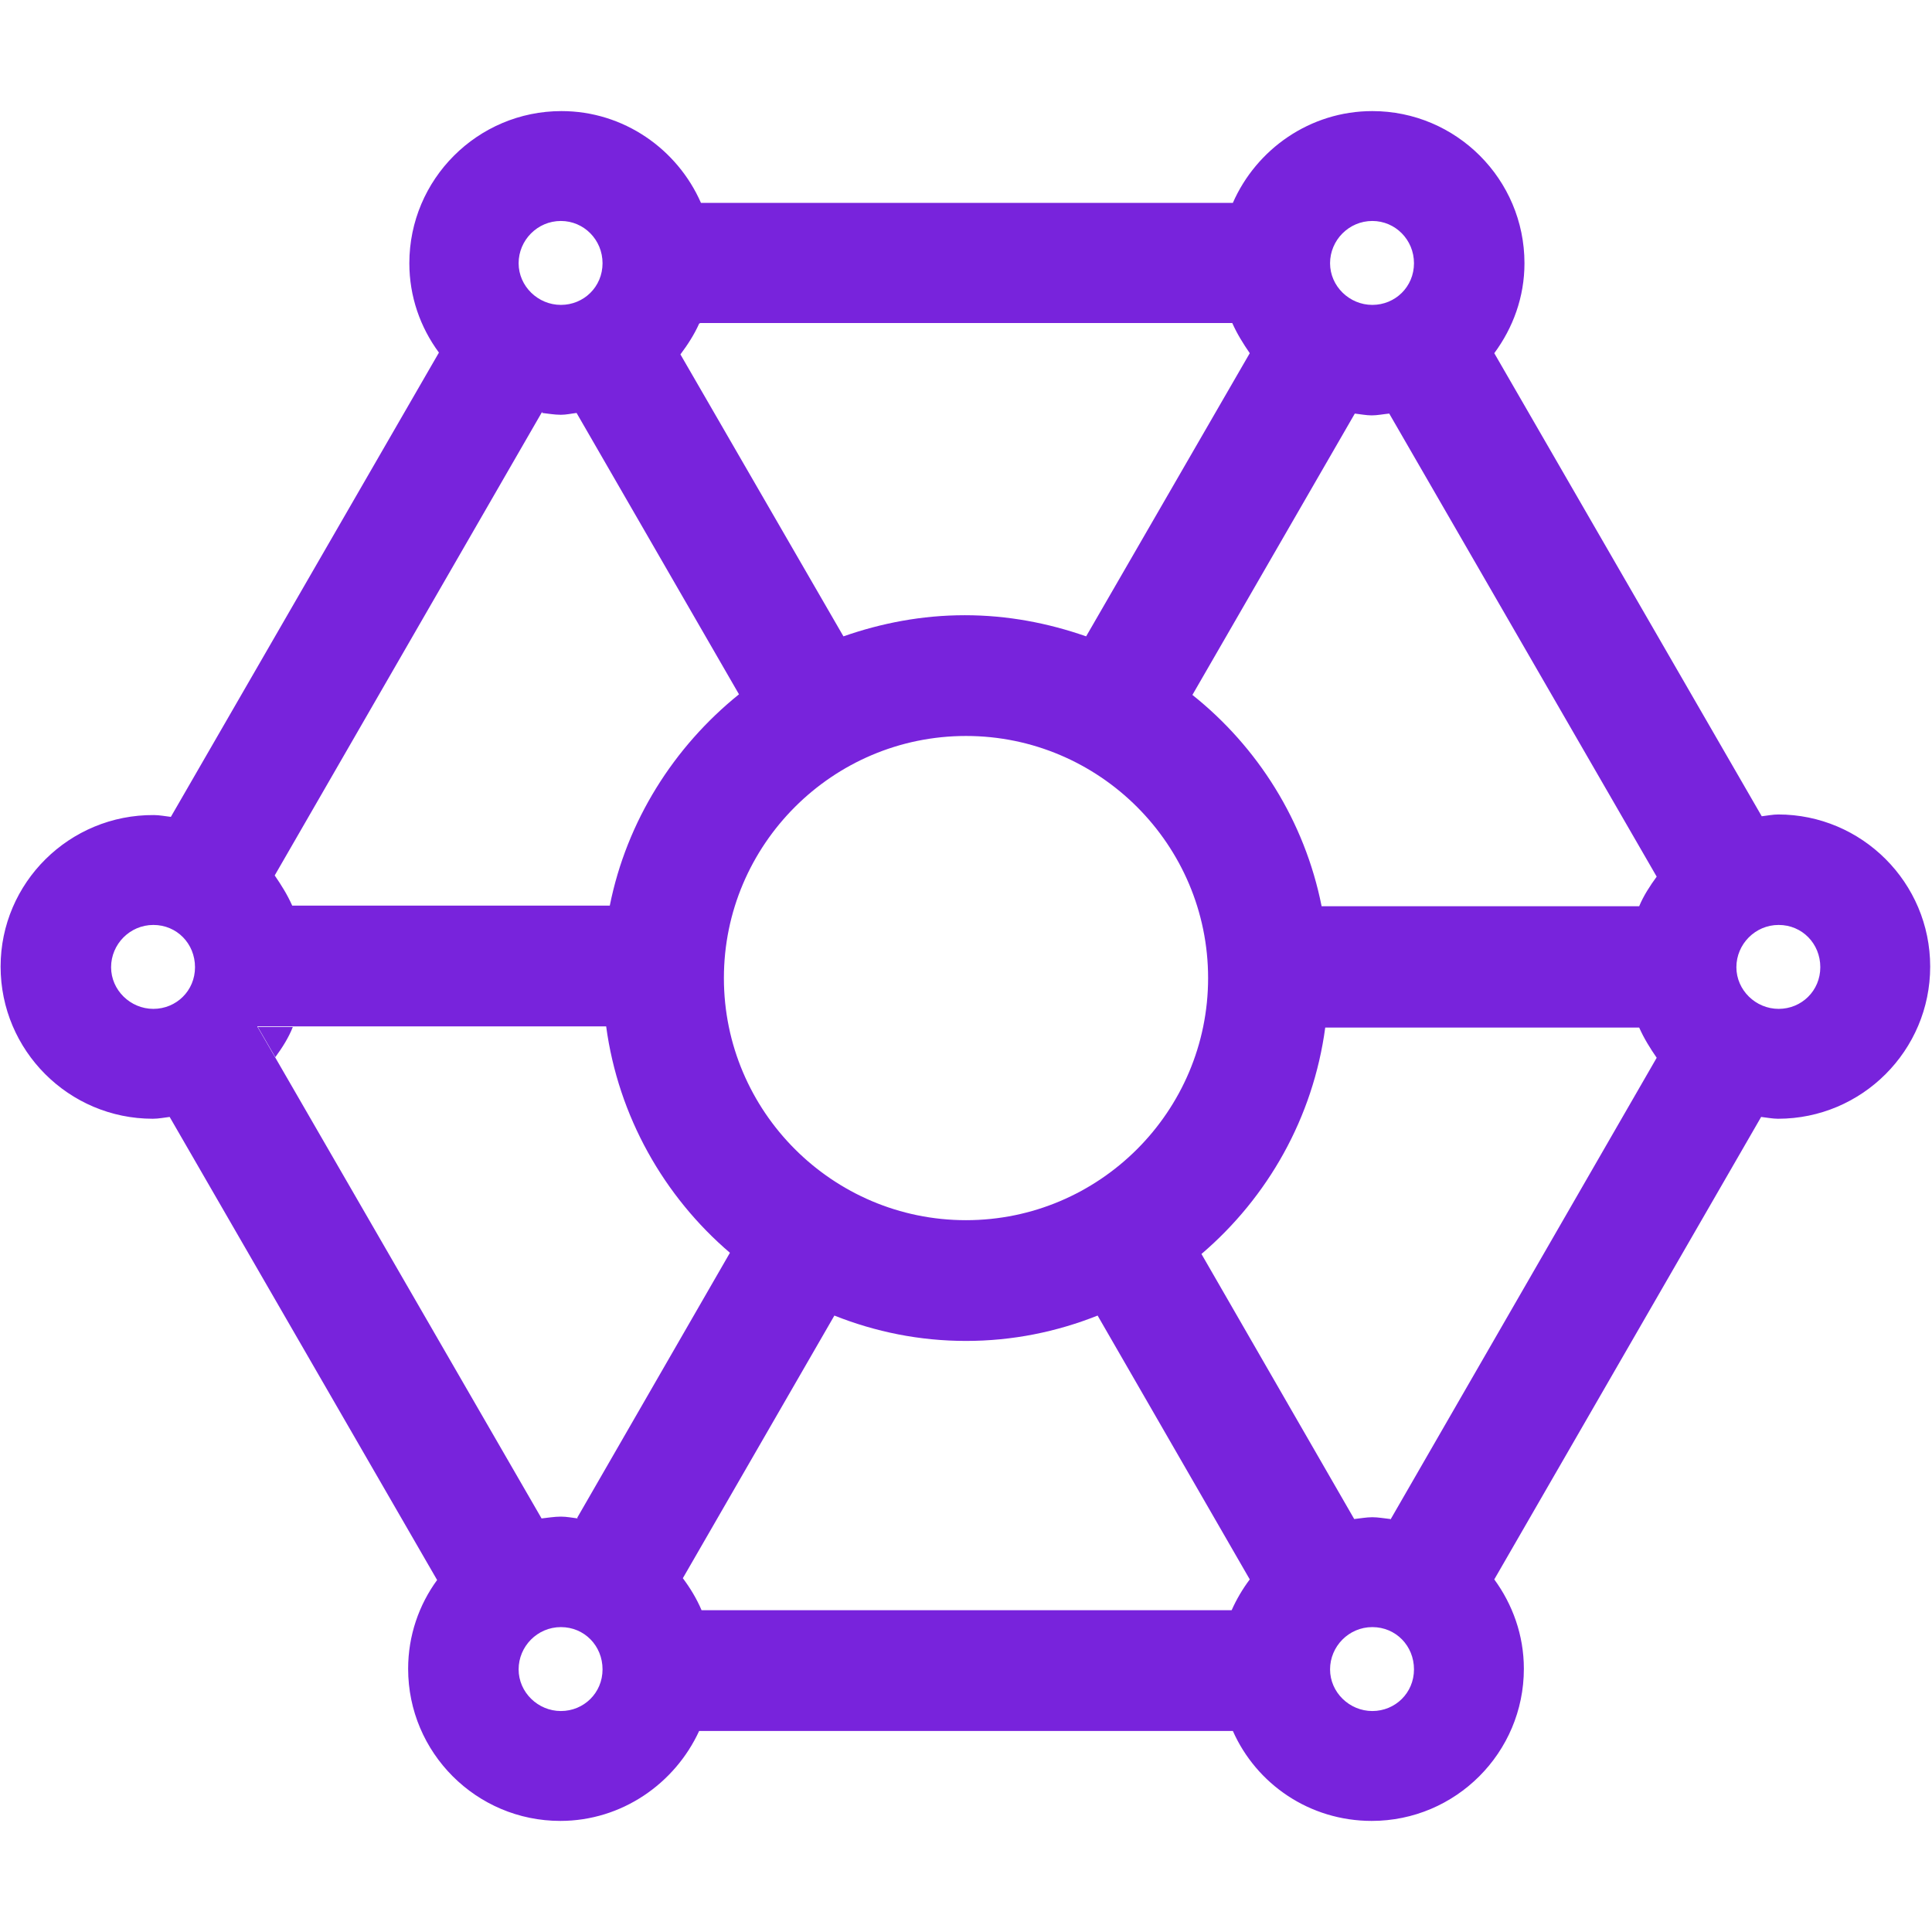 <?xml version="1.0" encoding="UTF-8"?>
<svg id="Graphic" xmlns="http://www.w3.org/2000/svg" viewBox="0 0 32 32">
  <defs>
    <style>
      .cls-1 {
        fill: none;
      }

      .cls-1, .cls-2 {
        stroke-width: 0px;
      }

      .cls-2 {
        fill: #7823dc;
      }
    </style>
  </defs>
  <circle class="cls-1" cx="16" cy="16.2" r="4.01"/>
  <path class="cls-1" d="M22.73,6.87c-.1,0-.19-.02-.28-.03l-2.69,4.66c1.08.87,1.86,2.1,2.14,3.5h5.26c.08-.18.18-.34.29-.49l-4.43-7.67c-.1.01-.19.03-.29.03Z"/>
  <path class="cls-1" d="M19.9,20.77l2.53,4.39c.1-.01.2-.03.3-.03s.2.02.3.03l4.41-7.65c-.11-.15-.22-.32-.29-.5h-5.2c-.2,1.49-.96,2.82-2.05,3.75Z"/>
  <path class="cls-1" d="M16,10.19c.7,0,1.38.13,2.01.35l2.71-4.69c-.11-.15-.22-.32-.29-.5h-8.81c-.08.19-.19.35-.31.51l2.7,4.67c.63-.22,1.3-.35,2.01-.35Z"/>
  <path class="cls-1" d="M10.05,17.01h-5.2c-.08.18-.18.34-.29.5l4.42,7.65c.11-.01.21-.03.32-.03.09,0,.18.02.28.03l2.53-4.39c-1.09-.94-1.85-2.26-2.05-3.75Z"/>
  <path class="cls-1" d="M16,22.21c-.77,0-1.5-.15-2.18-.42l-2.51,4.35c.12.16.23.34.31.53h8.79c.08-.18.18-.35.3-.51l-2.52-4.37c-.68.27-1.41.42-2.18.42Z"/>
  <path class="cls-1" d="M12.24,11.51l-2.69-4.66c-.09,0-.17.03-.26.03-.11,0-.21-.02-.31-.03l-4.43,7.68c.11.15.22.32.29.5h5.26c.28-1.41,1.06-2.64,2.14-3.5Z"/>
  <path class="cls-2" d="M4.27,17.01l.29.5c.11-.15.22-.32.29-.5h-.58Z"/>
  <path class="cls-2" d="M29.46,13.49c-.1,0-.19.02-.28.03l-4.43-7.67c.31-.42.5-.93.5-1.49,0-1.39-1.13-2.52-2.52-2.52-1.03,0-1.92.63-2.31,1.52h-8.81c-.39-.89-1.28-1.52-2.31-1.52-1.39,0-2.52,1.13-2.52,2.52,0,.55.18,1.06.49,1.48l-4.44,7.69c-.09-.01-.19-.03-.28-.03C1.15,13.49.01,14.62.01,16.01s1.13,2.52,2.52,2.52c.1,0,.19-.02.28-.03l4.43,7.67c-.3.41-.48.92-.48,1.47,0,1.39,1.13,2.52,2.52,2.52,1.02,0,1.9-.62,2.3-1.49h8.84c.39.88,1.27,1.49,2.3,1.49,1.39,0,2.52-1.13,2.52-2.52,0-.56-.19-1.07-.49-1.48l4.42-7.66c.09.01.19.03.28.03,1.39,0,2.52-1.13,2.52-2.52s-1.13-2.52-2.52-2.52ZM22.73,3.66c.38,0,.69.31.69.7s-.31.69-.69.69-.7-.31-.7-.69.31-.7.7-.7ZM11.6,5.35h8.81c.08.18.18.34.29.5l-2.71,4.69c-.63-.22-1.3-.35-2.01-.35s-1.38.13-2.01.35l-2.7-4.67c.12-.16.23-.33.31-.51ZM20.01,16.2c0,2.21-1.8,4.01-4.01,4.01s-4.01-1.8-4.01-4.01,1.8-4.01,4.01-4.01,4.01,1.8,4.01,4.01ZM9.29,3.66c.38,0,.69.31.69.7s-.31.69-.69.69-.7-.31-.7-.69.31-.7.7-.7ZM8.98,6.84c.1.01.2.03.31.03.09,0,.17-.02.26-.03l2.69,4.66c-1.08.87-1.86,2.1-2.14,3.5h-5.26c-.08-.18-.18-.34-.29-.5l4.43-7.68ZM2.54,16.71c-.38,0-.7-.31-.7-.69s.31-.7.7-.7.69.31.69.7-.31.69-.69.69ZM9.29,28.34c-.38,0-.7-.31-.7-.69s.31-.7.7-.7.69.31.69.7-.31.69-.69.69ZM9.57,25.15c-.09-.01-.18-.03-.28-.03-.11,0-.22.02-.32.03l-4.42-7.65-.29-.5h5.78c.2,1.49.96,2.82,2.05,3.75l-2.53,4.39ZM11.62,26.67c-.08-.19-.19-.37-.31-.53l2.51-4.35c.68.27,1.41.42,2.18.42s1.5-.15,2.18-.42l2.52,4.37c-.12.16-.22.33-.3.51h-8.79ZM22.73,28.34c-.38,0-.7-.31-.7-.69s.31-.7.7-.7.69.31.69.7-.31.69-.69.69ZM23.03,25.16c-.1-.01-.2-.03-.3-.03s-.2.02-.3.03l-2.53-4.39c1.1-.94,1.85-2.26,2.05-3.75h5.2c.08.18.18.34.29.5l-4.41,7.65ZM27.15,15.01h-5.26c-.28-1.41-1.06-2.64-2.14-3.5l2.69-4.66c.09.01.19.03.28.03s.19-.02.29-.03l4.43,7.67c-.11.15-.22.32-.29.49ZM29.46,16.71c-.38,0-.7-.31-.7-.69s.31-.7.7-.7.69.31.69.7-.31.69-.69.69Z"/>
</svg>